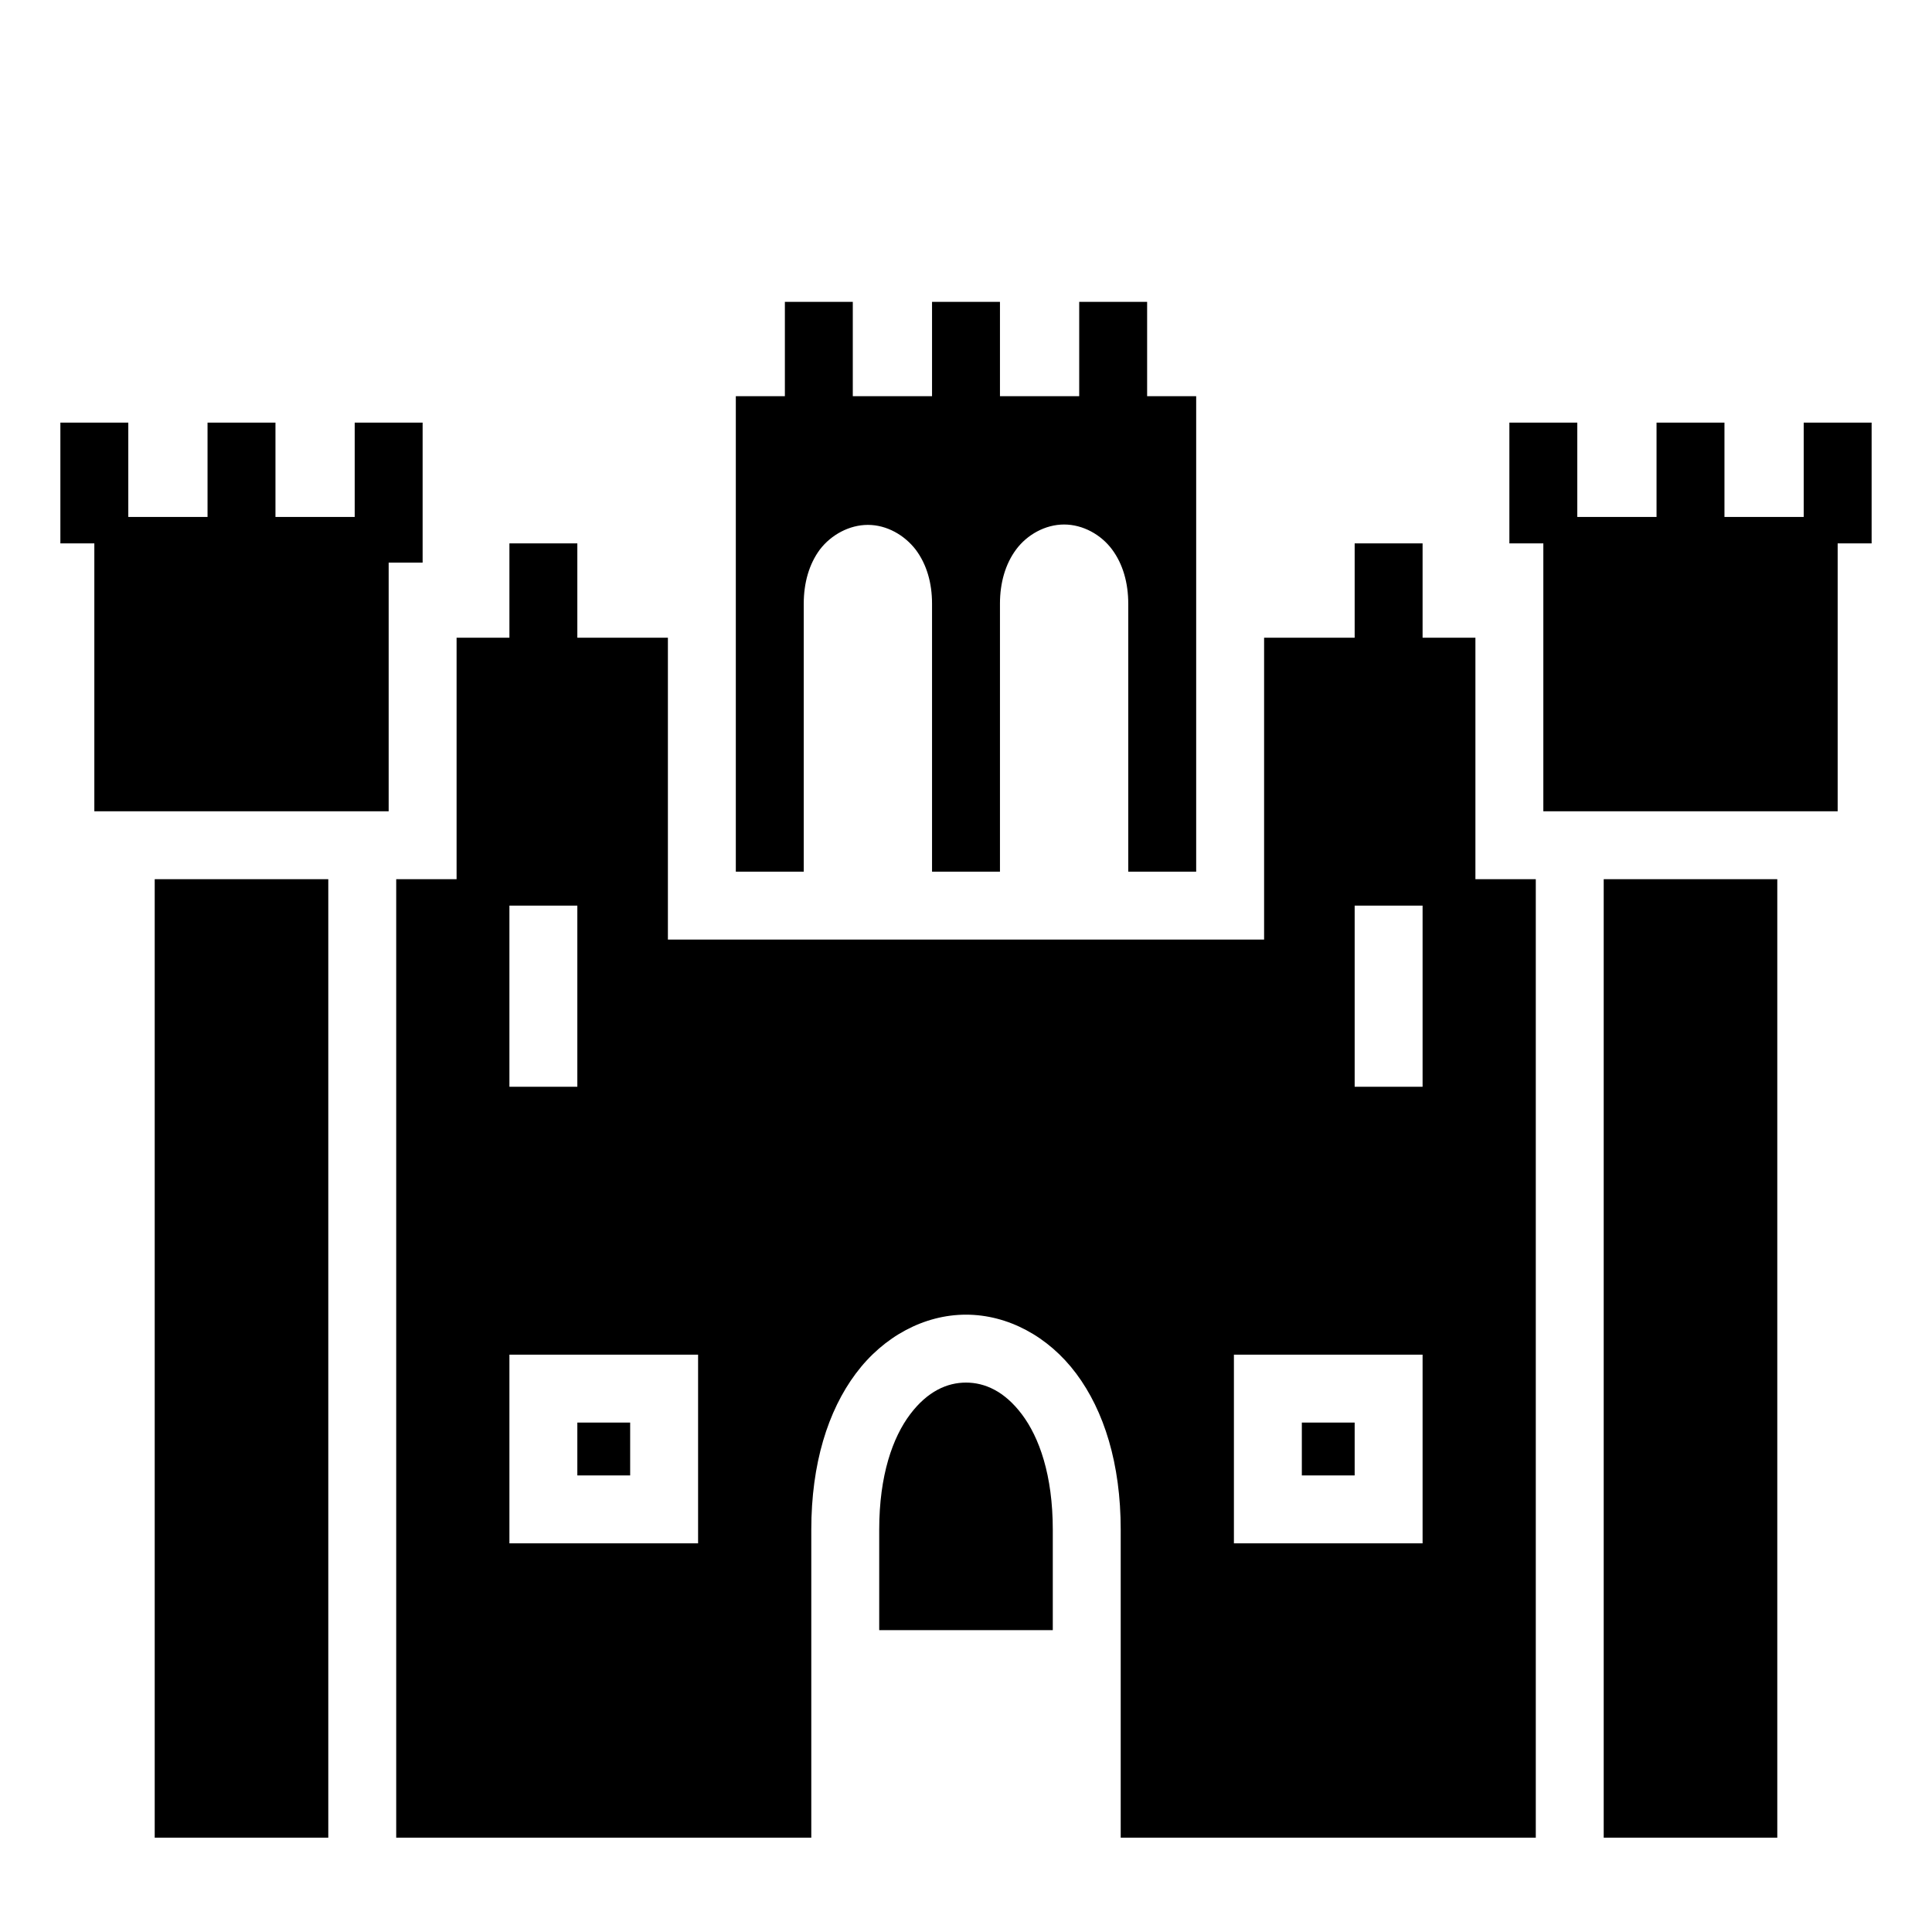 <?xml version="1.0" encoding="utf-8"?>
<!-- Generator: www.svgicons.com -->
<svg xmlns="http://www.w3.org/2000/svg" width="800" height="800" viewBox="0 0 512 512">
<path fill="currentColor" d="M208 80v25h-13v126h18v-71c0-5.5 1.4-10.5 4.3-14.4c3-3.9 7.8-6.5 12.7-6.5c5 0 9.7 2.7 12.7 6.6c2.9 3.9 4.3 8.8 4.3 14.3v71h18v-71c0-5.5 1.4-10.5 4.3-14.4S277 139 282 139s9.8 2.7 12.7 6.6s4.3 8.9 4.3 14.4v71h18V105h-13V80h-18v25h-21V80h-18v25h-21V80zM16 112v32h9v71h78v-65.9h9V112H94v25H73v-25H55v25H34v-25zm384 0v32h9v71h78v-71h9v-32h-18v25h-21v-25h-18v25h-21v-25zm-265 32v25h-14v64h-16v254h110v-81.6c0-17.5 4.4-31.5 11.8-41.4s18.2-15.6 29.2-15.6s21.8 5.7 29.2 15.6s11.8 23.9 11.8 41.4V487h110V233h-16v-64h-14v-25h-18v25h-24v80H177v-80h-24v-25zm-94 89v254h46V233zm384 0v254h46V233zm-290 7h18v48h-18zm224 0h18v48h-18zM135 359h50v50h-50zm192 0h50v50h-50zm-71 7.4c-5 0-10.2 2.3-14.8 8.4s-8.2 16.1-8.2 30.6V432h46v-26.6c0-14.5-3.6-24.5-8.2-30.6s-9.8-8.4-14.8-8.4M153 377v14h14v-14zm192 0v14h14v-14z"/>
</svg>